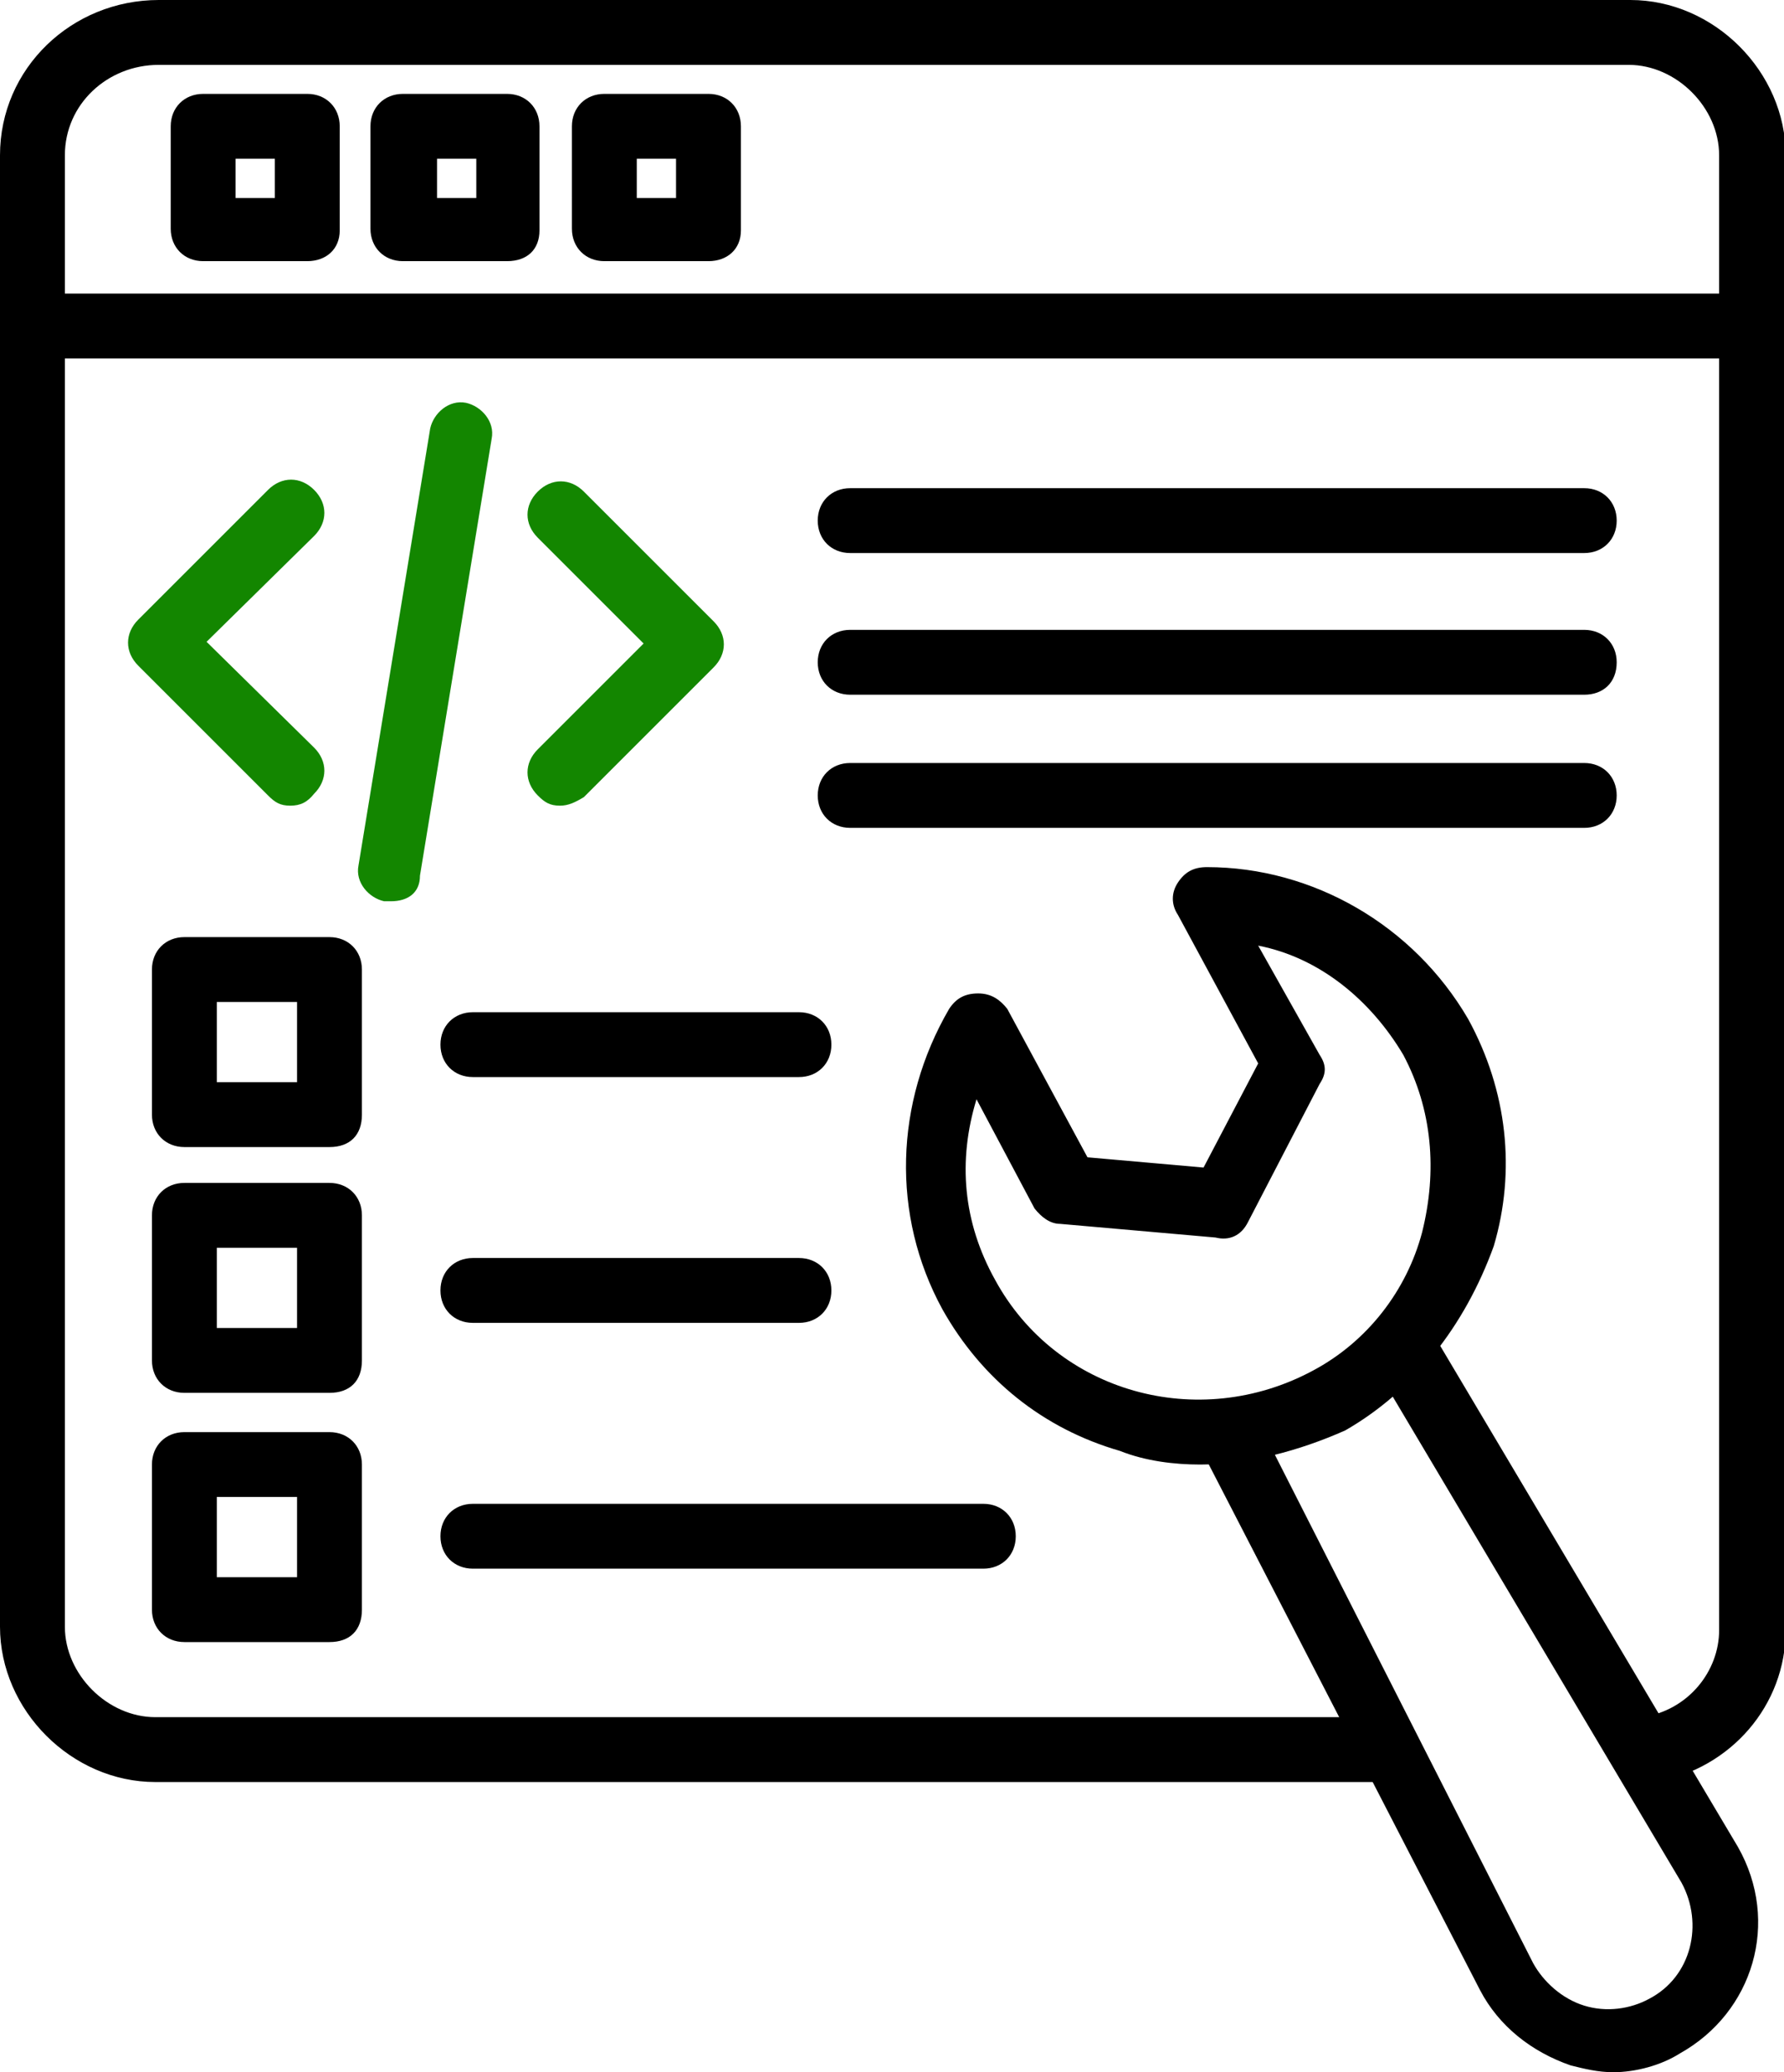 <svg xmlns="http://www.w3.org/2000/svg" xmlns:xlink="http://www.w3.org/1999/xlink" id="Layer_1" x="0px" y="0px" viewBox="0 0 104.5 121.4" style="enable-background:new 0 0 104.5 121.4;" xml:space="preserve"><style type="text/css">	.st0{fill:#138600;}</style><path d="M96.6,104.4c-0.9,0-1.7-0.6-1.9-1.5c-0.2-0.9,0.6-2.1,1.5-2.3c2.7-0.4,4.5-2.7,4.5-5.1V9.1c0-2.8-2.5-5.3-5.3-5.3H9.3  c-3,0-5.5,2.3-5.5,5.3v86.2c0,2.8,2.5,5.3,5.3,5.3h72c1.1,0,1.9,0.8,1.9,1.9c0,1.1-0.8,1.9-1.9,1.9h-72c-4.9,0-9.1-4.2-9.1-9.1V9.1  C0,4,4.2,0,9.3,0h86.2c4.9,0,9.1,4.2,9.1,9.1v86.4c0,4.4-3.2,8.1-7.6,8.9C96.8,104.4,96.8,104.4,96.6,104.4z"></path><path d="M102.7,21H1.9C0.8,21,0,20.3,0,19.1c0-1.1,0.8-1.9,1.9-1.9h100.8c1.1,0,1.9,0.8,1.9,1.9C104.5,20.3,103.8,21,102.7,21z"></path><path d="M70.3,85.8c-1.5,0-3.2-0.2-4.7-0.8c-4.5-1.3-8.1-4.2-10.4-8.3c-3-5.5-2.8-12.1,0.4-17.6c0.4-0.6,0.9-0.9,1.7-0.9  s1.3,0.4,1.7,0.9l4.7,8.7l6.8,0.6l3.2-6.1l-4.7-8.7c-0.4-0.6-0.4-1.3,0-1.9c0.4-0.6,0.9-0.9,1.7-0.9c6.2,0,12.1,3.4,15.3,8.9  c2.3,4.2,2.8,8.9,1.5,13.3c-1.7,4.7-4.7,8.5-8.7,10.8C76.1,85,73.1,85.8,70.3,85.8z M57.2,64.4c-1.1,3.6-0.8,7.2,1.1,10.6  c3.6,6.6,11.9,8.9,18.6,5.3c3.2-1.7,5.5-4.7,6.4-8.1c0.9-3.6,0.6-7.2-1.1-10.4c-1.9-3.2-4.9-5.7-8.5-6.4l3.6,6.4  c0.4,0.6,0.4,1.1,0,1.7l-4.2,8.1c-0.4,0.8-1.1,1.1-1.9,0.9l-9.1-0.8c-0.6,0-1.1-0.4-1.5-0.9L57.2,64.4z"></path><path d="M94.5,121.4c-0.9,0-1.7-0.2-2.5-0.4c-2.3-0.8-4.2-2.3-5.3-4.4L70.5,85.2c-0.6-0.9-0.2-2.1,0.8-2.5c0.9-0.6,2.1-0.2,2.5,0.8  L89.8,115c0.6,1.1,1.7,2.1,3,2.5c1.3,0.4,2.7,0.2,3.8-0.4c2.5-1.3,3.2-4.4,1.9-6.8l-18-30.3c-0.6-0.9-0.2-2.1,0.6-2.7  c0.9-0.6,2.1-0.2,2.7,0.6l18,30.3c2.5,4.4,0.9,9.7-3.4,12.1C97.3,121,95.8,121.4,94.5,121.4z"></path><path d="M18,15.3h-6.1c-1.1,0-1.9-0.8-1.9-1.9V7.4c0-1.1,0.8-1.9,1.9-1.9H18c1.1,0,1.9,0.8,1.9,1.9v6.1C19.9,14.6,19.1,15.3,18,15.3  z M13.8,11.6h2.3V9.3h-2.3V11.6z"></path><path d="M29.7,15.3h-6.1c-1.1,0-1.9-0.8-1.9-1.9V7.4c0-1.1,0.8-1.9,1.9-1.9h6.1c1.1,0,1.9,0.8,1.9,1.9v6.1  C31.6,14.6,30.9,15.3,29.7,15.3z M25.6,11.6h2.3V9.3h-2.3V11.6z"></path><path d="M41.5,15.3h-6.1c-1.1,0-1.9-0.8-1.9-1.9V7.4c0-1.1,0.8-1.9,1.9-1.9h6.1c1.1,0,1.9,0.8,1.9,1.9v6.1  C43.4,14.6,42.6,15.3,41.5,15.3z M37.3,11.6h2.3V9.3h-2.3V11.6z"></path><path class="st0" d="M17,47.2c-0.6,0-0.9-0.2-1.3-0.6L8.1,39c-0.8-0.8-0.8-1.9,0-2.7l7.6-7.6c0.8-0.8,1.9-0.8,2.7,0  c0.8,0.8,0.8,1.9,0,2.7l-6.3,6.2l6.3,6.2c0.8,0.8,0.8,1.9,0,2.7C18,47,17.6,47.2,17,47.2z"></path><path class="st0" d="M32.8,47.2c-0.6,0-0.9-0.2-1.3-0.6c-0.8-0.8-0.8-1.9,0-2.7l6.2-6.2l-6.2-6.2c-0.8-0.8-0.8-1.9,0-2.7  c0.8-0.8,1.9-0.8,2.7,0l7.6,7.6c0.8,0.8,0.8,1.9,0,2.7l-7.6,7.6C33.7,47,33.3,47.2,32.8,47.2z"></path><path class="st0" d="M22.9,52.8c-0.2,0-0.2,0-0.4,0c-0.9-0.2-1.7-1.1-1.5-2.1l4.2-25.6c0.2-0.9,1.1-1.7,2.1-1.5  c0.9,0.2,1.7,1.1,1.5,2.1l-4.2,25.6C24.6,52.3,23.9,52.8,22.9,52.8z"></path><path d="M92.8,32.4h-43c-1.1,0-1.9-0.8-1.9-1.9c0-1.1,0.8-1.9,1.9-1.9h43c1.1,0,1.9,0.8,1.9,1.9C94.7,31.6,93.9,32.4,92.8,32.4z"></path><path d="M92.8,40.7h-43c-1.1,0-1.9-0.8-1.9-1.9c0-1.1,0.8-1.9,1.9-1.9h43c1.1,0,1.9,0.8,1.9,1.9C94.7,40,93.9,40.7,92.8,40.7z"></path><path d="M92.8,48.5h-43c-1.1,0-1.9-0.8-1.9-1.9c0-1.1,0.8-1.9,1.9-1.9h43c1.1,0,1.9,0.8,1.9,1.9C94.7,47.7,93.9,48.5,92.8,48.5z"></path><path d="M19.3,67.2h-8.5c-1.1,0-1.9-0.8-1.9-1.9v-8.5c0-1.1,0.8-1.9,1.9-1.9h8.5c1.1,0,1.9,0.8,1.9,1.9v8.5  C21.2,66.5,20.5,67.2,19.3,67.2z M12.7,63.4h4.7v-4.7h-4.7V63.4z"></path><path d="M46.8,63.1H27.7c-1.1,0-1.9-0.8-1.9-1.9c0-1.1,0.8-1.9,1.9-1.9h19.1c1.1,0,1.9,0.8,1.9,1.9C48.7,62.3,47.9,63.1,46.8,63.1z"></path><path d="M19.3,81.6h-8.5c-1.1,0-1.9-0.8-1.9-1.9v-8.5c0-1.1,0.8-1.9,1.9-1.9h8.5c1.1,0,1.9,0.8,1.9,1.9v8.5  C21.2,80.9,20.5,81.6,19.3,81.6z M12.7,77.8h4.7v-4.7h-4.7V77.8z"></path><path d="M46.8,77.5H27.7c-1.1,0-1.9-0.8-1.9-1.9c0-1.1,0.8-1.9,1.9-1.9h19.1c1.1,0,1.9,0.8,1.9,1.9C48.7,76.7,47.9,77.5,46.8,77.5z"></path><path d="M19.3,96.2h-8.5c-1.1,0-1.9-0.8-1.9-1.9v-8.5c0-1.1,0.8-1.9,1.9-1.9h8.5c1.1,0,1.9,0.8,1.9,1.9v8.5  C21.2,95.5,20.5,96.2,19.3,96.2z M12.7,92.4h4.7v-4.7h-4.7V92.4z"></path><path d="M57.6,91.9H27.7c-1.1,0-1.9-0.8-1.9-1.9s0.8-1.9,1.9-1.9h29.9c1.1,0,1.9,0.8,1.9,1.9S58.7,91.9,57.6,91.9z"></path></svg>